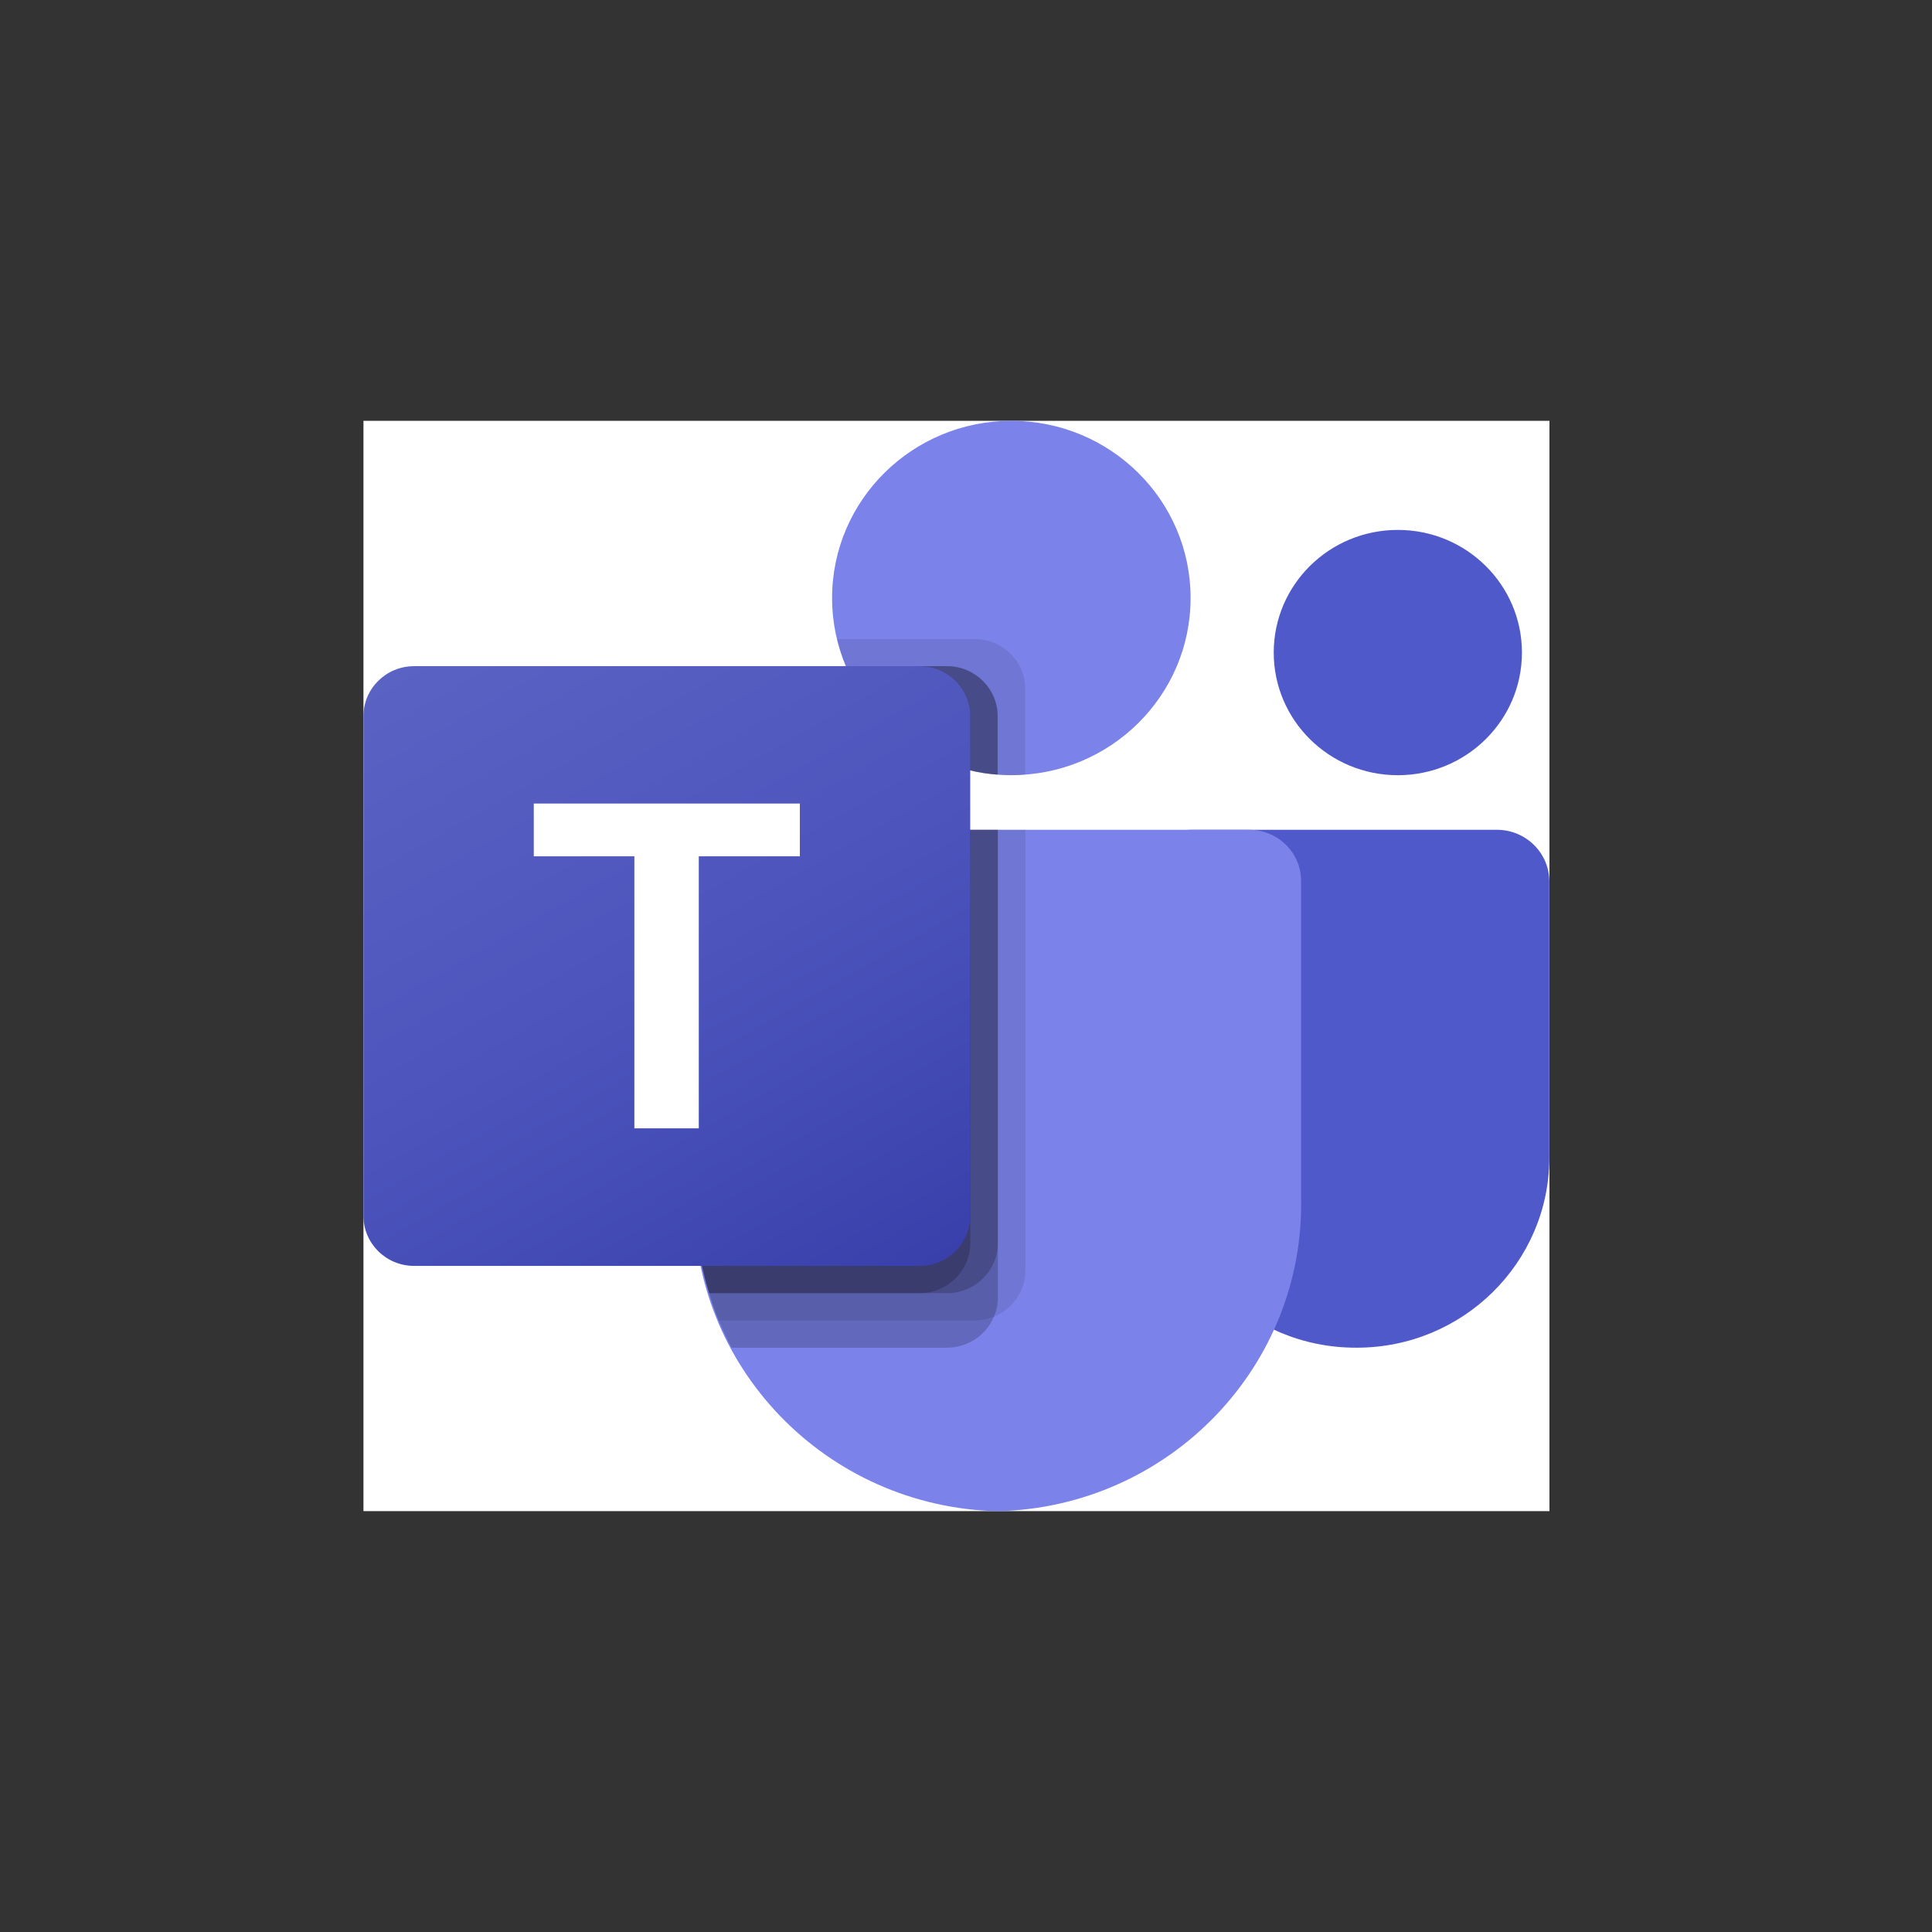 <svg width="32" height="32" viewBox="0 0 32 32" fill="none" xmlns="http://www.w3.org/2000/svg">
<rect x="0" y="0" width="32" height="32" fill="#333333" stroke="none"/>
<g clip-path="url(#clip0_719_3826)">
<rect width="19.644" height="18.059" transform="translate(6.02 6.97)" fill="white"/>
<path d="M19.72 13.744H24.794C25.273 13.744 25.662 14.128 25.662 14.602V19.17C25.662 20.911 24.233 22.322 22.472 22.322H22.457C20.695 22.323 19.266 20.911 19.266 19.17C19.266 19.17 19.266 19.17 19.266 19.17V14.193C19.266 13.945 19.469 13.744 19.72 13.744Z" fill="#5059C9"/>
<path d="M23.152 12.84C24.288 12.84 25.208 11.931 25.208 10.809C25.208 9.686 24.288 8.777 23.152 8.777C22.017 8.777 21.097 9.686 21.097 10.809C21.097 11.931 22.017 12.84 23.152 12.84Z" fill="#5059C9"/>
<path d="M16.751 12.839C18.391 12.839 19.72 11.525 19.72 9.905C19.72 8.284 18.391 6.97 16.751 6.97C15.111 6.97 13.782 8.284 13.782 9.905C13.782 11.525 15.111 12.839 16.751 12.839Z" fill="#7B83EB"/>
<path d="M20.712 13.744H12.337C11.863 13.756 11.489 14.144 11.5 14.612V19.822C11.434 22.631 13.682 24.962 16.525 25.031C19.367 24.962 21.616 22.631 21.55 19.822V14.612C21.561 14.144 21.186 13.756 20.712 13.744Z" fill="#7B83EB"/>
<path opacity="0.1" d="M16.984 13.744V21.045C16.982 21.379 16.777 21.68 16.463 21.808C16.364 21.849 16.257 21.871 16.148 21.871H11.904C11.845 21.722 11.79 21.573 11.745 21.419C11.585 20.901 11.503 20.363 11.502 19.821V14.611C11.491 14.144 11.865 13.756 12.338 13.744H16.984Z" fill="black"/>
<path opacity="0.2" d="M16.527 13.744V21.496C16.527 21.603 16.506 21.709 16.463 21.808C16.334 22.117 16.03 22.32 15.691 22.322H12.119C12.041 22.173 11.968 22.024 11.904 21.871C11.84 21.717 11.79 21.573 11.745 21.419C11.585 20.901 11.503 20.363 11.502 19.821V14.611C11.491 14.144 11.865 13.756 12.338 13.744H16.527Z" fill="black"/>
<path opacity="0.2" d="M16.527 13.744V20.593C16.524 21.048 16.152 21.416 15.691 21.419H11.745C11.585 20.901 11.503 20.363 11.502 19.821V14.611C11.491 14.144 11.865 13.756 12.338 13.744H16.527Z" fill="black"/>
<path opacity="0.2" d="M16.071 13.744V20.593C16.067 21.048 15.695 21.416 15.235 21.419H11.745C11.585 20.901 11.503 20.363 11.502 19.821V14.611C11.491 14.144 11.865 13.756 12.338 13.744H16.071Z" fill="black"/>
<path opacity="0.1" d="M16.982 11.41V12.832C16.904 12.837 16.831 12.841 16.753 12.841C16.676 12.841 16.603 12.837 16.525 12.832C16.371 12.822 16.218 12.798 16.068 12.76C15.143 12.543 14.379 11.902 14.012 11.035C13.95 10.89 13.9 10.739 13.866 10.584H16.146C16.607 10.585 16.98 10.954 16.982 11.41Z" fill="black"/>
<path opacity="0.2" d="M16.524 11.86V12.831C16.37 12.821 16.217 12.797 16.068 12.759C15.143 12.542 14.378 11.901 14.012 11.034H15.688C16.149 11.036 16.523 11.405 16.524 11.86Z" fill="black"/>
<path opacity="0.2" d="M16.524 11.86V12.831C16.37 12.821 16.217 12.797 16.068 12.759C15.143 12.542 14.378 11.901 14.012 11.034H15.688C16.149 11.036 16.523 11.405 16.524 11.86Z" fill="black"/>
<path opacity="0.2" d="M16.068 11.86V12.759C15.143 12.542 14.378 11.901 14.012 11.034H15.232C15.693 11.036 16.066 11.405 16.068 11.86Z" fill="black"/>
<path d="M6.857 11.034H15.233C15.695 11.034 16.07 11.405 16.07 11.862V20.139C16.07 20.596 15.695 20.967 15.233 20.967H6.857C6.395 20.967 6.02 20.596 6.02 20.139V11.862C6.02 11.405 6.395 11.034 6.857 11.034Z" fill="url(#paint0_linear_719_3826)"/>
<path d="M13.248 14.183H11.574V18.689H10.507V14.183H8.841V13.309H13.248V14.183Z" fill="white"/>
</g>
<defs>
<linearGradient id="paint0_linear_719_3826" x1="7.766" y1="10.387" x2="14.209" y2="21.679" gradientUnits="userSpaceOnUse">
<stop stop-color="#5A62C3"/>
<stop offset="0.5" stop-color="#4D55BD"/>
<stop offset="1" stop-color="#3940AB"/>
</linearGradient>
<clipPath id="clip0_719_3826">
<rect width="19.644" height="18.059" fill="white" transform="translate(6.02 6.97)"/>
</clipPath>
</defs>
</svg>
